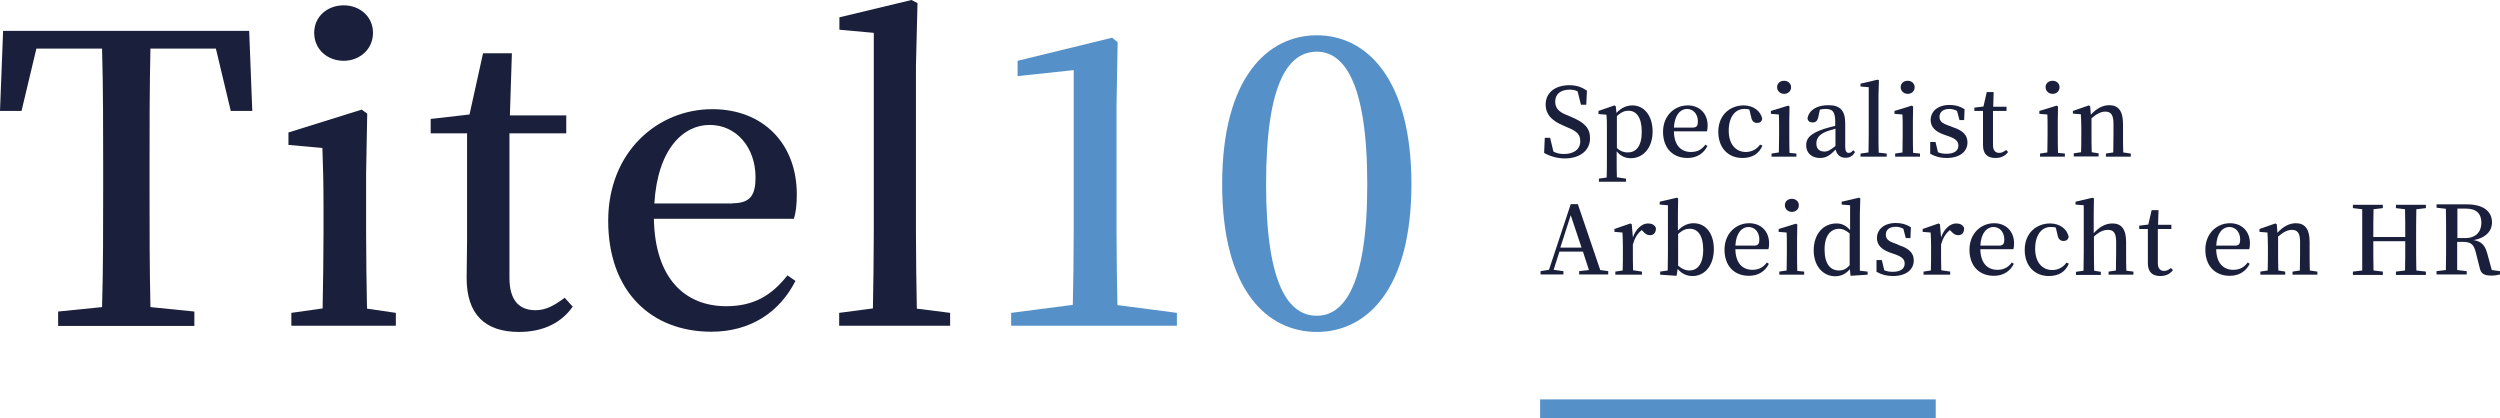 <?xml version="1.0" encoding="UTF-8"?>
<svg xmlns="http://www.w3.org/2000/svg" xmlns:xlink="http://www.w3.org/1999/xlink" version="1.1" id="Laag_1" x="0px" y="0px" viewBox="0 0 1126.7 188.6" style="enable-background:new 0 0 1126.7 188.6;" xml:space="preserve">
<style type="text/css">
	.st0{fill:#1A203C;}
	.st1{fill:#5591C8;}
</style>
<g>
	<path class="st0" d="M707.9,52.6c6.3,2.6,8.7,5.2,8.7,9.7c0,5.5-4.5,9.1-11.4,9.1c-3.5,0-7-1.1-9.3-2.5l0.3-6.8h2.4l1.5,6.2   c1.5,0.8,2.9,1.1,4.8,1.1c4.4,0,7.3-2.1,7.3-5.8c0-3-1.6-4.5-5.6-6.1l-1.8-0.8c-5.1-2.1-8.2-4.9-8.2-9.6c0-5.6,4.6-8.7,10.7-8.7   c3.2,0,5.7,0.9,7.9,2.5l-0.3,6.3h-2.4l-1.5-6c-1.1-0.6-2.2-0.8-3.6-0.8c-3.8,0-6.5,1.8-6.5,5.4c0,3,1.8,4.7,5.1,6L707.9,52.6z"></path>
	<path class="st0" d="M728.5,50.9c2.2-2.4,4.7-3.4,7.2-3.4c5.1,0,9.1,4.4,9.1,11.8s-4.3,12-9.8,12c-2.2,0-4.4-0.7-6.4-3.1v3.4   c0,2.5,0,5.4,0.1,8.3l4.1,0.6v1.4h-12.2v-1.4l3.5-0.5c0.1-2.8,0.1-5.7,0.1-8.3V58c0-2.7,0-4.4-0.2-6.3l-3.6-0.3V50l7.2-2.5l0.6,0.4   L728.5,50.9z M728.7,66.7c1.6,1.5,3.2,2,4.9,2c3.6,0,6.3-2.6,6.3-9.3c0-6.5-2.4-9.5-6-9.5c-1.4,0-3,0.4-5.2,2.4V66.7z"></path>
	<path class="st0" d="M754.4,59.2c0.1,6.4,3.3,9.3,7.7,9.3c3,0,4.9-1.2,6.5-3.3l0.9,0.6c-1.7,3.4-4.8,5.4-9,5.4   c-6.5,0-11-4.3-11-11.8c0-7.4,5.3-11.9,11.1-11.9c5.4,0,9,3.7,9,9.1c0,1.1-0.1,1.9-0.3,2.6H754.4z M762.8,57.5c2,0,2.4-1,2.4-2.8   c0-3.2-2-5.6-4.9-5.6c-2.8,0-5.6,2.5-5.9,8.4H762.8z"></path>
	<path class="st0" d="M794.3,65.6c-1.5,3.6-4.5,5.6-9,5.6c-6.4,0-10.9-4.5-10.9-11.8c0-7.6,5.3-11.9,11.5-11.9   c4.3,0,7.7,2.6,8.3,6.1c-0.3,1.3-1.1,1.8-2.3,1.8c-1.5,0-2.4-0.9-2.7-2.7l-0.8-3.3c-0.8-0.3-1.5-0.3-2.3-0.3c-4.1,0-7,3.6-7,9.8   c0,6.1,3.2,9.6,7.7,9.6c2.6,0,4.9-1.2,6.4-3.3L794.3,65.6z"></path>
	<path class="st0" d="M809.6,69.2v1.4h-11.2v-1.4l3.3-0.5c0-2.4,0.1-5.9,0.1-8.1v-2.7c0-2.7,0-4.3-0.1-6.3l-3.6-0.3v-1.3l7.8-2.4   l0.6,0.4l-0.1,6.4v6.4c0,2.3,0,5.7,0.1,8.1L809.6,69.2z M800.9,39.3c0-1.8,1.4-2.9,3.2-2.9c1.7,0,3.1,1.2,3.1,2.9   c0,1.8-1.4,3-3.1,3C802.3,42.3,800.9,41,800.9,39.3z"></path>
	<path class="st0" d="M836,68.5c-1,1.9-2.4,2.6-4.3,2.6c-2.4,0-3.9-1.4-4.4-3.7c-2.5,2.5-4.1,3.8-7.1,3.8c-3.5,0-6.2-2.1-6.2-5.7   c0-3.2,1.8-5.3,8-7.4c1.5-0.4,3.3-1,5.1-1.4v-1.8c0-4.6-1.2-5.8-4.4-5.8c-0.8,0-1.6,0.1-2.5,0.3l-0.7,3.2c-0.3,1.8-1.2,2.6-2.6,2.6   c-1.3,0-2.1-0.6-2.3-1.9c0.7-3.7,4.2-5.9,9.4-5.9c5.2,0,7.6,2.3,7.6,8.2v10.5c0,2.1,0.6,2.8,1.6,2.8c0.8,0,1.2-0.3,2-1.2L836,68.5z    M827.2,58c-1.5,0.4-3,0.9-3.9,1.2c-3.8,1.5-4.7,3.4-4.7,5.5c0,2.5,1.5,3.6,3.6,3.6c1.5,0,2.6-0.6,5-2.5V58z"></path>
	<path class="st0" d="M850.3,69.2v1.4h-11.8v-1.4l3.6-0.5c0-2.7,0.1-5.5,0.1-8.1V39.3l-3.7-0.3v-1.3l7.7-1.8l0.6,0.3l-0.2,6.7v17.8   c0,2.6,0,5.4,0.1,8.1L850.3,69.2z"></path>
	<path class="st0" d="M865.3,69.2v1.4h-11.2v-1.4l3.3-0.5c0-2.4,0.1-5.9,0.1-8.1v-2.7c0-2.7,0-4.3-0.1-6.3l-3.6-0.3v-1.3l7.8-2.4   l0.6,0.4l-0.1,6.4v6.4c0,2.3,0,5.7,0.1,8.1L865.3,69.2z M856.6,39.3c0-1.8,1.4-2.9,3.2-2.9c1.7,0,3.1,1.2,3.1,2.9   c0,1.8-1.4,3-3.1,3C858,42.3,856.6,41,856.6,39.3z"></path>
	<path class="st0" d="M880.3,57.4c4.6,1.5,6.4,3.7,6.4,6.8c0,3.9-3.2,7-9.4,7c-2.9,0-5-0.6-7.4-1.9v-5.3h2.4l1.1,4.6   c1.2,0.5,2.4,0.7,3.8,0.7c3.6,0,5.4-1.4,5.4-3.7c0-1.9-1.2-3.1-4.4-4.2l-2.3-0.8c-3.5-1.3-5.8-3.2-5.8-6.5c0-3.8,3.1-6.8,8.5-6.8   c2.7,0,4.7,0.6,6.8,1.9l-0.2,4.9h-2.1L882,50c-1.1-0.6-2.2-0.9-3.4-0.9c-2.9,0-4.5,1.4-4.5,3.5c0,2,1.1,3,4.4,4.1L880.3,57.4z"></path>
	<path class="st0" d="M905,68.5c-1.2,1.7-3.1,2.7-5.7,2.7c-3.6,0-5.6-1.8-5.6-5.8c0-1.3,0-2.4,0-4.1V50h-3.9v-1.5l4.1-0.5l1.5-6.5   h3.1l-0.2,6.6h6V50h-6.1v15.4c0,2.4,1.1,3.5,2.8,3.5c1.1,0,1.9-0.4,3.1-1.3L905,68.5z"></path>
	<path class="st0" d="M930.6,69.2v1.4h-11.2v-1.4l3.3-0.5c0-2.4,0.1-5.9,0.1-8.1v-2.7c0-2.7,0-4.3-0.1-6.3l-3.6-0.3v-1.3l7.8-2.4   l0.6,0.4l-0.1,6.4v6.4c0,2.3,0,5.7,0.1,8.1L930.6,69.2z M921.9,39.3c0-1.8,1.4-2.9,3.2-2.9c1.7,0,3.1,1.2,3.1,2.9   c0,1.8-1.4,3-3.1,3C923.3,42.3,921.9,41,921.9,39.3z"></path>
	<path class="st0" d="M960.3,69.2v1.4h-11.2v-1.4l3.3-0.5c0-2.4,0.1-5.7,0.1-8.1v-4.9c0-4-1.2-5.4-3.7-5.4c-1.8,0-3.8,0.9-6.2,3v7.2   c0,2.3,0,5.7,0.1,8.1l3.1,0.5v1.4h-11.2v-1.4l3.3-0.5c0.1-2.4,0.1-5.9,0.1-8.1v-2.7c0-2.7-0.1-4.3-0.2-6.3l-3.6-0.3V50l7.2-2.5   l0.6,0.4l0.3,3.8c2.6-2.9,5.5-4.3,8.3-4.3c4,0,6.2,2.5,6.2,8.4v4.8c0,2.4,0,5.7,0.1,8.1L960.3,69.2z"></path>
	<path class="st0" d="M724.8,122.2v1.5h-13.1v-1.5l4.4-0.5l-2.7-8.3h-10.6l-2.6,8.2l4.4,0.6v1.5h-10.3v-1.5l3.8-0.6l9.8-29.6h3.2   l10.1,29.7L724.8,122.2z M712.8,111.7L707.9,97l-4.7,14.6H712.8z"></path>
	<path class="st0" d="M735.9,107c1.4-4,4.2-6.3,6.8-6.3c1.6,0,3.1,0.6,3.6,2.1c0,2-0.9,3.2-2.7,3.2c-1.3,0-2.2-0.7-3.1-1.7l-0.6-0.6   c-1.9,1.5-3.1,3.4-4,6.5v3.6c0,2.2,0,5.6,0.1,8l4,0.6v1.4h-12v-1.4l3.3-0.5c0.1-2.4,0.1-5.9,0.1-8.1v-2.7c0-2.7-0.1-4.3-0.2-6.3   l-3.6-0.3v-1.3l7.2-2.5l0.6,0.4L735.9,107z"></path>
	<path class="st0" d="M756.1,104c2.2-2.4,4.7-3.4,7.2-3.4c5.2,0,9.1,4.3,9.1,11.7c0,7.1-3.9,12.1-9.6,12.1c-2.3,0-4.7-0.8-6.7-3.2   l-0.5,3.1l-7.4-0.5v-1.4l3.4-0.5c0-2.4,0.1-5.8,0.1-8V92.5l-3.7-0.3v-1.3l7.7-1.8l0.6,0.3l-0.1,6.7V104z M756.2,119.6   c1.7,1.6,3.5,2.3,5.2,2.3c3.3,0,6.2-2.5,6.2-9.4c0-6.4-2.5-9.4-6-9.4c-1.5,0-3.1,0.3-5.3,2.4V119.6z"></path>
	<path class="st0" d="M782.1,112.3c0.1,6.4,3.3,9.3,7.7,9.3c3,0,4.9-1.2,6.5-3.3l0.9,0.6c-1.7,3.4-4.8,5.4-9,5.4   c-6.5,0-11-4.3-11-11.8c0-7.4,5.3-11.9,11.1-11.9c5.4,0,9,3.7,9,9.1c0,1.1-0.1,1.9-0.3,2.6H782.1z M790.5,110.7c2,0,2.4-1,2.4-2.8   c0-3.2-2-5.6-4.9-5.6c-2.8,0-5.6,2.5-5.9,8.4H790.5z"></path>
	<path class="st0" d="M813.1,122.4v1.4h-11.2v-1.4l3.3-0.5c0-2.4,0.1-5.9,0.1-8.1v-2.7c0-2.7,0-4.3-0.1-6.3l-3.6-0.3v-1.3l7.8-2.4   l0.6,0.4l-0.1,6.4v6.4c0,2.3,0,5.7,0.1,8.1L813.1,122.4z M804.4,92.5c0-1.8,1.4-2.9,3.2-2.9c1.7,0,3.1,1.2,3.1,2.9   c0,1.8-1.4,3-3.1,3C805.8,95.5,804.4,94.2,804.4,92.5z"></path>
	<path class="st0" d="M841.7,122.4v1.4l-7.7,0.5l-0.3-3c-1.7,2-3.8,3.2-6.6,3.2c-5.6,0-9.7-4.7-9.7-11.7c0-7.4,4.4-12.1,10.2-12.1   c2.3,0,4.3,0.8,6.2,3V92.5l-3.8-0.3v-1.3l7.8-1.8l0.6,0.3l-0.2,6.7V122L841.7,122.4z M833.6,105.2c-1.8-1.5-3.3-2.1-4.7-2.1   c-3.5,0-6.6,2.6-6.6,9.4c0,6.7,2.8,9.4,6.5,9.4c1.8,0,3.2-0.6,4.8-2.3V105.2z"></path>
	<path class="st0" d="M856.1,110.6c4.6,1.5,6.4,3.7,6.4,6.8c0,3.9-3.2,7-9.4,7c-2.9,0-5-0.6-7.4-1.9v-5.3h2.4l1.1,4.6   c1.2,0.5,2.4,0.7,3.8,0.7c3.6,0,5.4-1.4,5.4-3.7c0-1.9-1.2-3.1-4.4-4.2l-2.3-0.8c-3.5-1.3-5.8-3.2-5.8-6.5c0-3.8,3.1-6.8,8.5-6.8   c2.7,0,4.7,0.6,6.8,1.9l-0.2,4.9h-2.1l-1.1-4.2c-1.1-0.6-2.2-0.9-3.4-0.9c-2.9,0-4.5,1.4-4.5,3.5c0,2,1.1,3,4.4,4.1L856.1,110.6z"></path>
	<path class="st0" d="M874.8,107c1.4-4,4.2-6.3,6.8-6.3c1.6,0,3.1,0.6,3.6,2.1c0,2-0.9,3.2-2.7,3.2c-1.3,0-2.2-0.7-3.1-1.7l-0.6-0.6   c-1.9,1.5-3.1,3.4-4,6.5v3.6c0,2.2,0,5.6,0.1,8l4,0.6v1.4h-12v-1.4l3.3-0.5c0.1-2.4,0.1-5.9,0.1-8.1v-2.7c0-2.7-0.1-4.3-0.2-6.3   l-3.6-0.3v-1.3l7.2-2.5l0.6,0.4L874.8,107z"></path>
	<path class="st0" d="M892.5,112.3c0.1,6.4,3.3,9.3,7.7,9.3c3,0,4.9-1.2,6.5-3.3l0.9,0.6c-1.7,3.4-4.8,5.4-9,5.4   c-6.5,0-11-4.3-11-11.8c0-7.4,5.3-11.9,11.1-11.9c5.4,0,9,3.7,9,9.1c0,1.1-0.1,1.9-0.3,2.6H892.5z M900.9,110.7c2,0,2.4-1,2.4-2.8   c0-3.2-2-5.6-4.9-5.6c-2.8,0-5.6,2.5-5.9,8.4H900.9z"></path>
	<path class="st0" d="M932.4,118.8c-1.5,3.6-4.5,5.6-9,5.6c-6.4,0-10.9-4.5-10.9-11.8c0-7.6,5.3-11.9,11.5-11.9   c4.3,0,7.7,2.6,8.3,6.1c-0.3,1.3-1.1,1.8-2.3,1.8c-1.5,0-2.4-0.9-2.7-2.7l-0.8-3.3c-0.8-0.3-1.5-0.3-2.3-0.3c-4.1,0-7,3.6-7,9.8   c0,6.1,3.2,9.6,7.7,9.6c2.6,0,4.9-1.2,6.4-3.3L932.4,118.8z"></path>
	<path class="st0" d="M961.5,122.4v1.4h-11.2v-1.4l3.3-0.5c0-2.4,0.1-5.7,0.1-8.1V109c0-4.1-1.2-5.4-3.7-5.4c-1.9,0-3.9,0.8-6.3,3   v7.3c0,2.3,0,5.7,0.1,8.1l3,0.5v1.4h-11.2v-1.4l3.4-0.5c0-2.4,0.1-5.9,0.1-8.1V92.5l-3.7-0.3v-1.3l7.7-1.8l0.6,0.3l-0.1,6.7v9   c2.5-2.8,5.3-4.4,8.4-4.4c4,0,6.2,2.4,6.2,8.4v4.8c0,2.4,0,5.7,0.1,8.1L961.5,122.4z"></path>
	<path class="st0" d="M979.3,121.7c-1.2,1.7-3.1,2.7-5.7,2.7c-3.6,0-5.6-1.8-5.6-5.8c0-1.3,0-2.4,0-4.1v-11.3h-3.9v-1.5l4.1-0.5   l1.5-6.5h3.1l-0.2,6.6h6v1.9h-6.1v15.4c0,2.4,1.1,3.5,2.8,3.5c1.1,0,1.9-0.4,3.1-1.3L979.3,121.7z"></path>
	<path class="st0" d="M998.8,112.3c0.1,6.4,3.3,9.3,7.7,9.3c3,0,4.9-1.2,6.5-3.3l0.9,0.6c-1.7,3.4-4.8,5.4-9,5.4   c-6.5,0-11-4.3-11-11.8c0-7.4,5.3-11.9,11.1-11.9c5.4,0,9,3.7,9,9.1c0,1.1-0.1,1.9-0.3,2.6H998.8z M1007.2,110.7c2,0,2.4-1,2.4-2.8   c0-3.2-2-5.6-4.9-5.6c-2.8,0-5.6,2.5-5.9,8.4H1007.2z"></path>
	<path class="st0" d="M1044.4,122.4v1.4h-11.2v-1.4l3.3-0.5c0-2.4,0.1-5.7,0.1-8.1V109c0-4-1.2-5.4-3.7-5.4c-1.8,0-3.8,0.9-6.2,3   v7.2c0,2.3,0,5.7,0.1,8.1l3.1,0.5v1.4h-11.2v-1.4l3.3-0.5c0.1-2.4,0.1-5.9,0.1-8.1v-2.7c0-2.7-0.1-4.3-0.2-6.3l-3.6-0.3v-1.3   l7.2-2.5l0.6,0.4l0.3,3.8c2.6-2.9,5.5-4.3,8.3-4.3c4,0,6.2,2.5,6.2,8.4v4.8c0,2.4,0,5.7,0.1,8.1L1044.4,122.4z"></path>
	<path class="st0" d="M1089,94.3c-0.1,4.1-0.1,8.3-0.1,12.7v2.2c0,4.2,0,8.4,0.1,12.7l4.3,0.5v1.5h-13.5v-1.5l4.1-0.5   c0.1-4.1,0.1-8.3,0.1-13.2h-14.4c0,4.9,0,9.1,0.1,13.2l4.2,0.5v1.5h-13.5v-1.5l4.2-0.5c0-4.1,0-8.4,0-12.7v-2.2c0-4.2,0-8.4,0-12.7   l-4.2-0.5v-1.5h13.5v1.5l-4.2,0.5c-0.1,4.1-0.1,8.2-0.1,12.5h14.4c0-4.1,0-8.3-0.1-12.5l-4.1-0.5v-1.5h13.5v1.5L1089,94.3z"></path>
	<path class="st0" d="M1126.7,122.2v1.5c-1.1,0.3-2.3,0.5-3.9,0.5c-3.2,0-4.7-0.9-5.2-3.3l-1.8-7.1c-0.9-3.7-2.2-4.8-6-4.8h-2.4   c0,4.4,0,8.6,0,12.7l4.3,0.5v1.5h-13.6v-1.5l4.2-0.5c0.1-4.1,0.1-8.4,0.1-12.7v-2.2c0-4.2,0-8.5-0.1-12.7l-4.2-0.5v-1.5h13.7   c7.2,0,11.3,3,11.3,8.2c0,3.6-2.6,6.9-8.3,7.9c3.7,0.6,5.2,2.5,6.2,6.2l2,7.3L1126.7,122.2z M1111,107.3c4.9,0,7.3-2.9,7.3-6.9   c0-4.1-2.2-6.4-7.1-6.4h-3.7c0,4.2,0,8.4,0,13.3H1111z"></path>
</g>
<g>
	<path class="st0" d="M67.8,21.8c-0.4,17.7-0.4,35.5-0.4,53.9V85c0,17.7,0,35.5,0.4,53.4l19.8,2v6.5H26.2v-6.5l19.8-2   c0.5-17.5,0.5-35.4,0.5-53.4v-9.2c0-17.9,0-35.9-0.5-53.9H16.4L9.7,50H0l1.4-36.1h110.9l1.4,36.1h-9.7l-6.7-28.1H67.8z"></path>
	<path class="st0" d="M178.4,141v5.8h-47.1V141l14.1-2c0.2-10.3,0.4-24.7,0.4-34.1V93.4c0-11.2-0.2-18-0.5-26.7l-15.3-1.4v-5.6   l33-10.3l2.5,1.8L165,78.1V105c0,9.6,0.2,24,0.4,34.1L178.4,141z M141.6,14.8c0-7.4,6-12.4,13.3-12.4c7.2,0,13.2,5,13.2,12.4   c0,7.4-6,12.6-13.2,12.6C147.5,27.4,141.6,22.2,141.6,14.8z"></path>
	<path class="st0" d="M258.1,138.2c-5,7.2-13.2,11.4-24.2,11.4c-15.2,0-23.6-7.8-23.6-24.3c0-5.4,0.2-10.1,0.2-17.5V60.1h-16.4v-6.5   l17.5-2l6.1-27.6h13l-0.9,28h25.4v8.1h-25.6v65.1c0,10.3,4.5,14.6,11.7,14.6c4.5,0,8.1-1.8,13.2-5.6L258.1,138.2z"></path>
	<path class="st0" d="M294.7,98.7c0.5,26.9,14.1,39.3,32.6,39.3c12.8,0,20.7-5.2,27.6-13.9l3.6,2.5c-7.2,14.2-20.4,22.9-37.9,22.9   c-27.2,0-46.5-18.2-46.5-50c0-31.2,22.4-50.3,46.9-50.3c22.9,0,38.1,15.5,38.1,38.4c0,4.5-0.4,8.1-1.3,11H294.7z M330.2,91.6   c8.3,0,10.3-4.1,10.3-11.7c0-13.3-8.5-23.6-20.7-23.6c-11.7,0-23.4,10.6-24.9,35.4H330.2z"></path>
	<path class="st0" d="M428.2,141v5.8h-50V141l15.2-2c0.2-11.2,0.4-23.1,0.4-34.1V14.8l-15.5-1.4V7.8L410.8,0l2.7,1.4l-0.7,28.3V105   c0,11,0.2,22.9,0.4,34.1L428.2,141z"></path>
	<path class="st1" d="M530.4,141v5.8h-74.7V141l27.8-3.6c0.2-10.8,0.4-21.8,0.4-32.5V31.6l-25.3,2.7v-6.9L501.2,17l2.5,2l-0.5,28.5   V105c0,10.6,0.2,21.5,0.4,32.5L530.4,141z"></path>
	<path class="st1" d="M636.1,83c0,48.2-20.7,66.6-42.6,66.6c-22.2,0-42.7-18.4-42.7-66.6c0-48.2,20.6-67.1,42.7-67.1   C615.4,15.9,636.1,34.8,636.1,83z M593.5,142.3c11.7,0,22.7-12.6,22.7-59.3c0-46.9-11-59.7-22.7-59.7c-12.3,0-22.9,12.6-22.9,59.7   C570.6,129.7,581.3,142.3,593.5,142.3z"></path>
</g>
<rect x="694.1" y="180" class="st1" width="178.3" height="8.6"></rect>
</svg>
